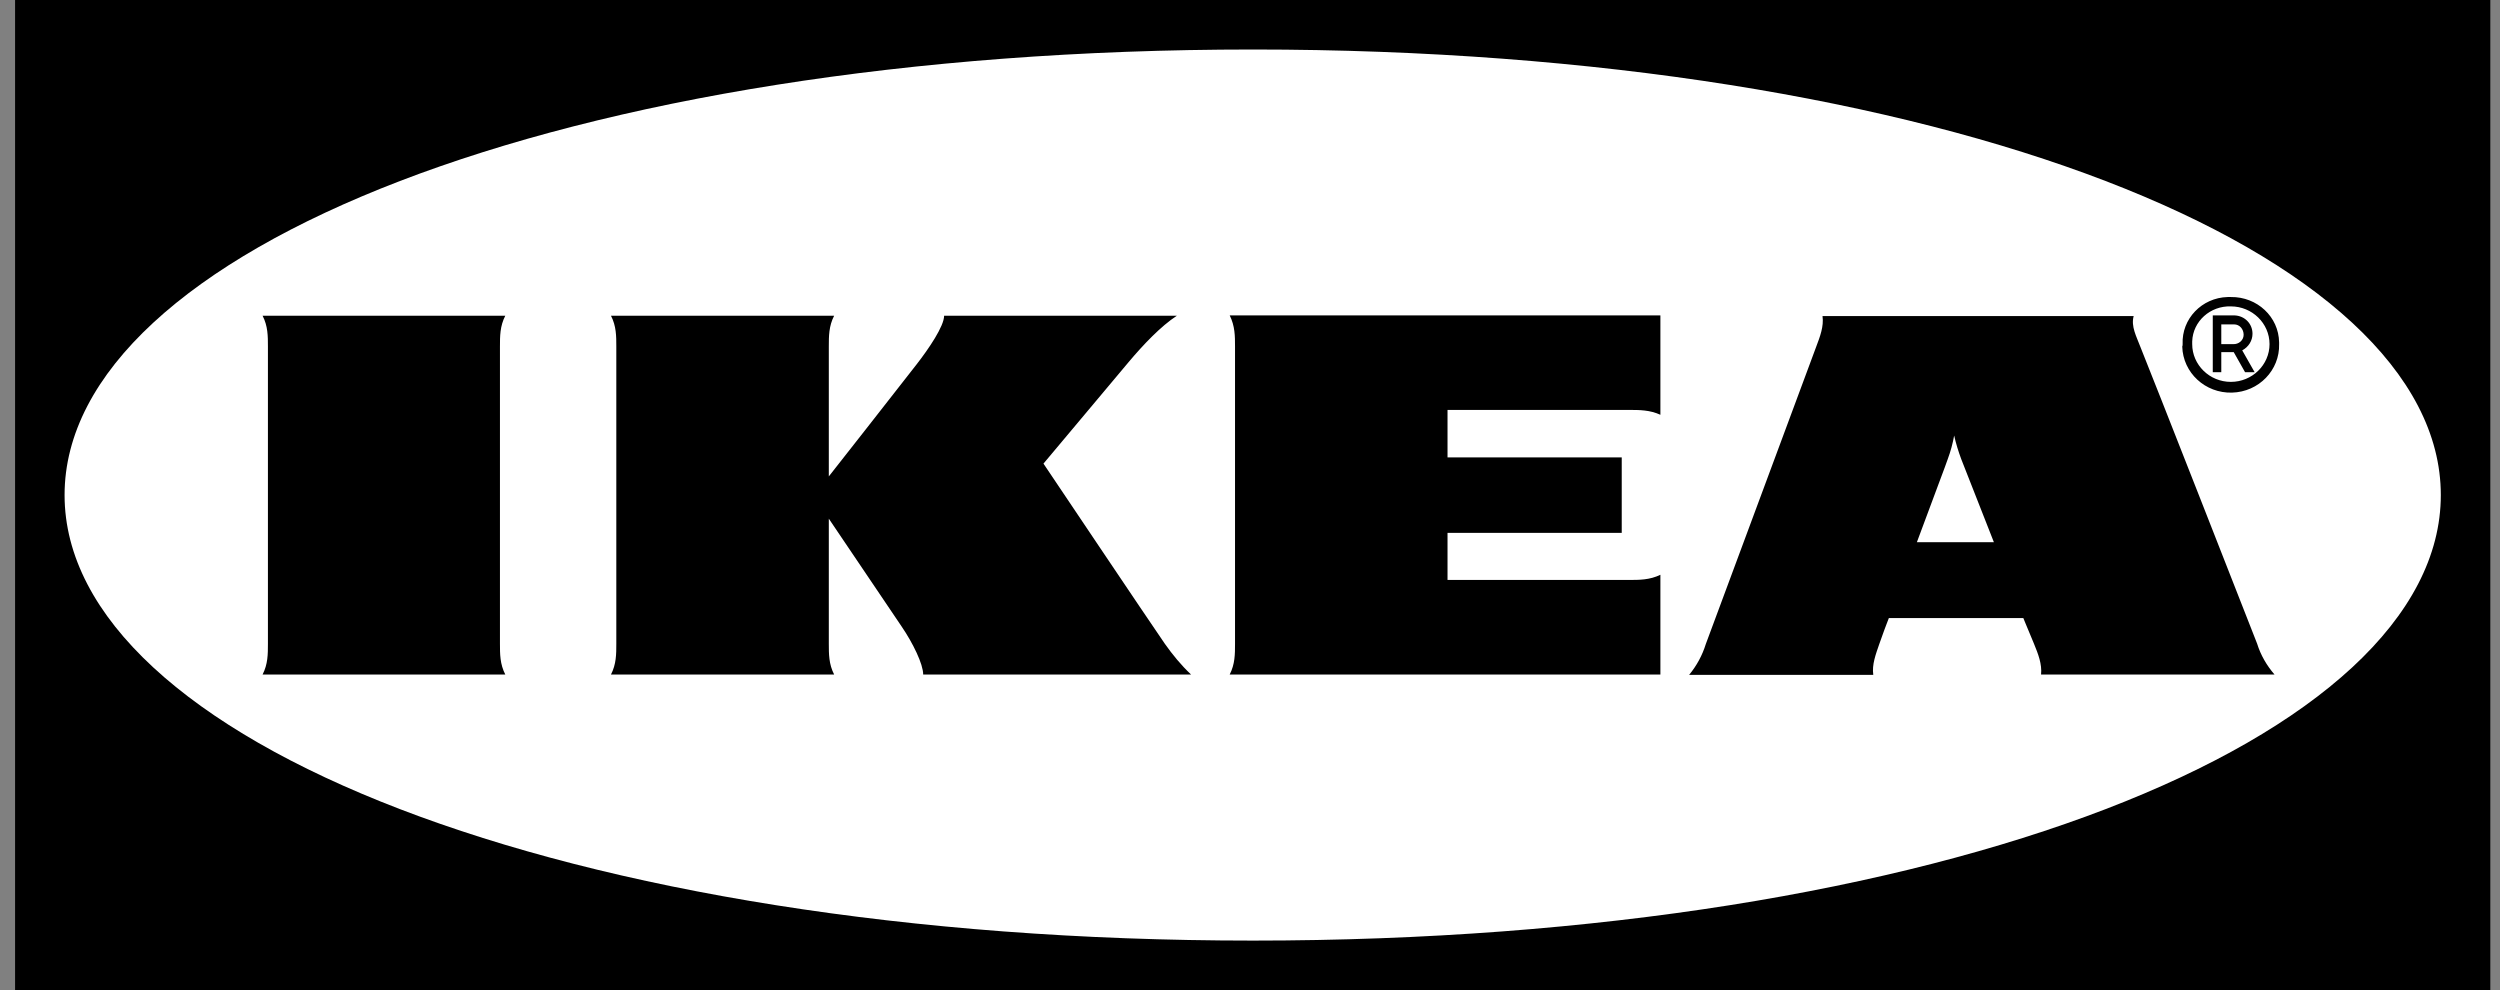 <svg width="101" height="40" viewBox="0 0 101 40" fill="none" xmlns="http://www.w3.org/2000/svg">
<rect x="0" y="0" width="101" height="40" fill="#808080" stroke="none"/>
<g clip-path="url(#clip0_7180_44839)">
<path fill-rule="evenodd" clip-rule="evenodd" d="M100.595 40H0.609V0H100.609V40H100.595Z" fill="black"/>
<path fill-rule="evenodd" clip-rule="evenodd" d="M2.609 20C2.609 29.832 22.726 38 50.617 38C78.507 38 98.609 29.832 98.609 20C98.609 10.168 78.493 2 50.617 2C22.74 2 2.609 10.168 2.609 20Z" fill="white"/>
<path d="M47.057 26.005C47.373 26.452 47.717 26.872 48.118 27.25H37.297C37.297 26.83 36.881 25.977 36.422 25.305C35.964 24.634 33.484 20.954 33.484 20.954V26.005C33.484 26.424 33.484 26.83 33.699 27.25H24.684C24.899 26.83 24.899 26.424 24.899 26.005V14.001C24.899 13.581 24.899 13.175 24.684 12.756H33.699C33.484 13.175 33.484 13.581 33.484 14.001V19.247C33.484 19.247 36.365 15.582 37.025 14.728C37.526 14.085 38.142 13.175 38.142 12.756H47.545C46.9 13.175 46.183 13.931 45.595 14.63C45.079 15.246 42.156 18.73 42.156 18.73C42.156 18.73 46.484 25.179 47.057 26.005ZM49.895 14.001V26.005C49.895 26.424 49.895 26.83 49.68 27.25H67.08V23.221C66.65 23.43 66.234 23.43 65.805 23.43H58.48V21.528H65.518V18.478H58.48V16.561H65.805C66.234 16.561 66.65 16.561 67.08 16.757V12.742H49.68C49.895 13.175 49.895 13.581 49.895 14.001ZM91.188 26.005C91.331 26.466 91.575 26.886 91.89 27.25H82.459C82.502 26.83 82.344 26.424 82.172 26.005C82.172 26.005 82.029 25.669 81.828 25.179L81.742 24.969H76.31L76.224 25.193C76.224 25.193 76.067 25.599 75.923 26.019C75.78 26.438 75.622 26.844 75.68 27.264H68.241C68.545 26.897 68.774 26.474 68.915 26.019L73.372 14.015C73.53 13.595 73.687 13.189 73.63 12.77H86.2C86.085 13.189 86.314 13.595 86.472 14.015C86.845 14.924 90.872 25.193 91.188 26.005ZM80.553 21.905L79.234 18.548C79.12 18.24 79.019 17.918 78.948 17.596C78.89 17.921 78.804 18.239 78.689 18.548C78.647 18.688 78.088 20.157 77.442 21.905H80.553ZM20.413 12.756H10.609C10.824 13.175 10.824 13.581 10.824 14.001V26.005C10.824 26.424 10.824 26.83 10.609 27.25H20.413C20.198 26.83 20.198 26.424 20.198 26.005V14.001C20.198 13.581 20.198 13.175 20.413 12.756ZM88.178 13.903C88.135 12.882 88.952 12.028 89.998 12H90.127C91.188 11.986 92.062 12.798 92.076 13.833V13.903C92.105 14.952 91.259 15.834 90.17 15.862C89.095 15.89 88.192 15.064 88.163 14.001C88.178 13.973 88.178 13.931 88.178 13.903ZM88.565 13.903C88.565 14.742 89.267 15.428 90.127 15.428C90.987 15.428 91.689 14.742 91.689 13.903C91.689 13.063 90.987 12.378 90.127 12.378C89.296 12.35 88.593 12.979 88.565 13.791V13.903ZM89.74 15.036H89.396V12.742H90.27C90.686 12.756 91.001 13.077 91.001 13.483C91.001 13.763 90.844 14.015 90.586 14.155L91.087 15.036H90.7L90.242 14.225H89.74V15.036ZM89.74 13.903H90.213C90.442 13.917 90.643 13.749 90.643 13.525C90.643 13.301 90.485 13.105 90.256 13.105H89.74V13.903Z" fill="black"/>
</g>
<defs>
<clipPath id="clip0_7180_44839">
<rect width="100" height="40" fill="white" transform="translate(0.609)"/>
</clipPath>
</defs>
</svg>
